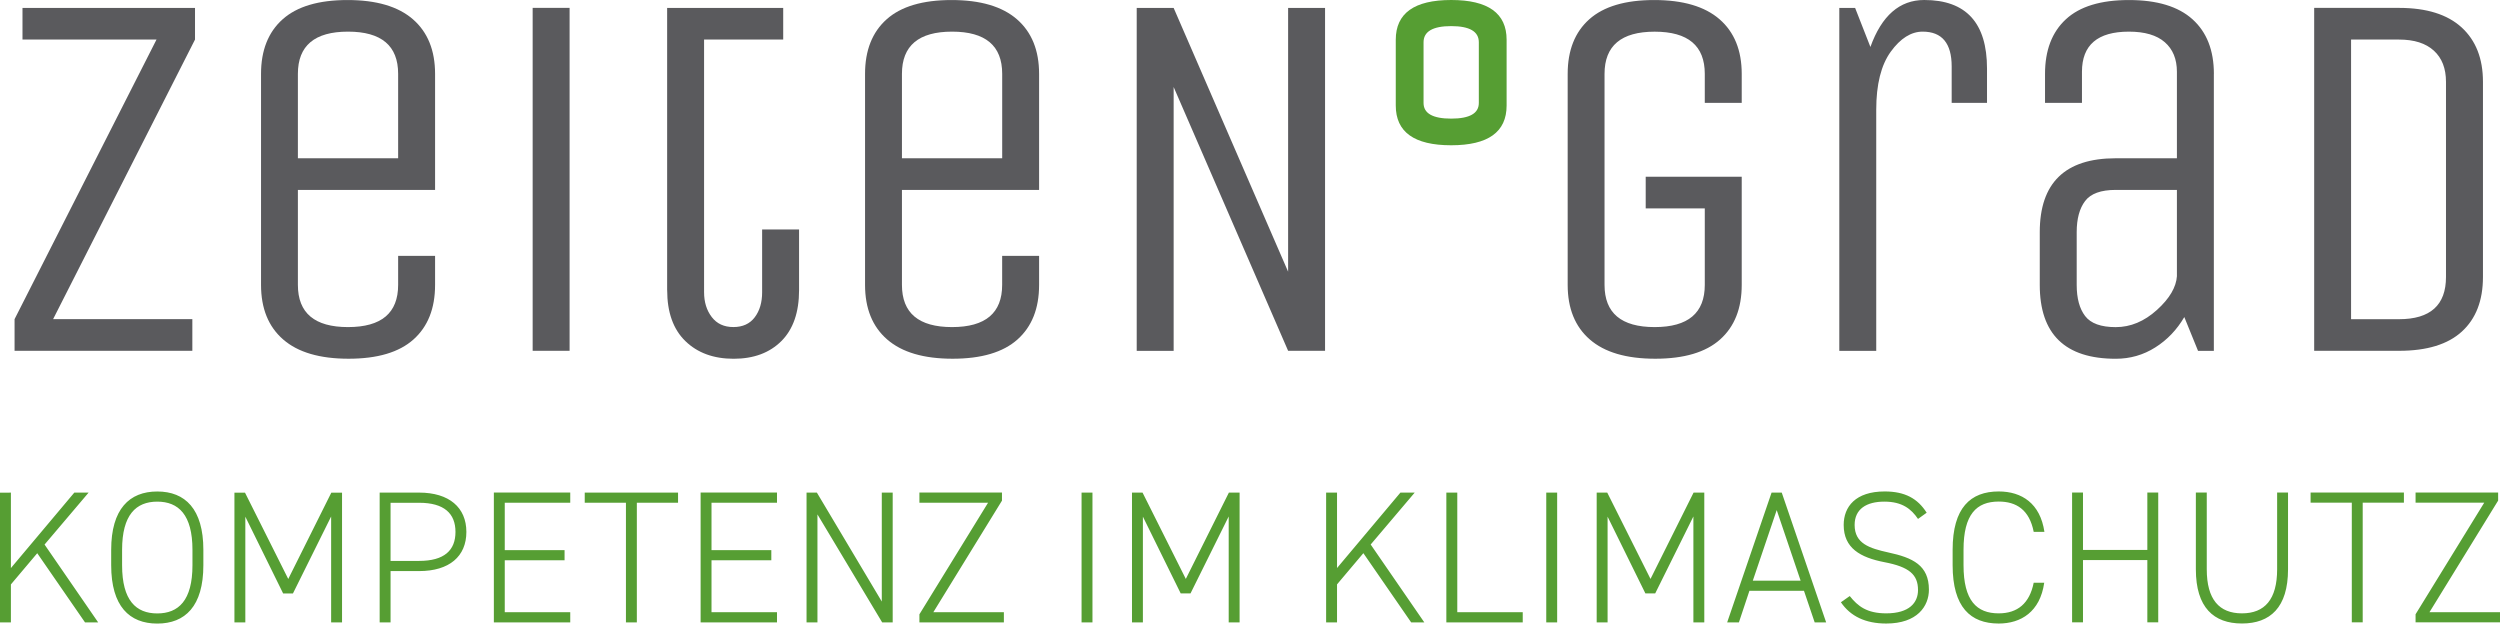 <?xml version="1.0" encoding="UTF-8"?><svg id="Ebene_1" xmlns="http://www.w3.org/2000/svg" viewBox="0 0 655.86 163.58"><defs><style>.cls-1{fill:#5a5a5d;}.cls-2{fill:#569e33;}</style></defs><path class="cls-2" d="m25.76,163.29l-14.07-20.43,11.55-13.62h-3.75l-16.63,19.79v-19.79H0v34.05h2.86v-9.97l6.91-8.19,12.54,18.16h3.46Zm27.59-15v-4.05c0-10.71-4.79-15.3-12.09-15.3s-12.09,4.59-12.09,15.3v4.05c0,10.76,4.79,15.3,12.09,15.3s12.09-4.54,12.09-15.3h0Zm-21.32-4.05c0-9.18,3.65-12.64,9.23-12.64s9.23,3.46,9.23,12.64v4.05c0,9.23-3.65,12.64-9.23,12.64s-9.23-3.41-9.23-12.64v-4.05h0Zm32.23-15h-2.76v34.05h2.86v-27.74l9.92,20.14h2.57l10.02-20.19v27.79h2.86v-34.05h-2.81l-11.3,22.65-11.35-22.65h0Zm45.7,20.58c7.9,0,12.39-3.85,12.39-10.27s-4.54-10.32-12.39-10.32h-10.36v34.05h2.86v-13.47h7.5Zm-7.5-2.67v-15.25h7.5c6.56,0,9.53,2.81,9.53,7.65s-2.96,7.6-9.53,7.6h-7.5Zm27.1-17.92v34.05h20.04v-2.67h-17.18v-13.62h15.69v-2.67h-15.69v-12.44h17.18v-2.66h-20.04Zm23.84,0v2.66h10.81v31.39h2.86v-31.39h10.81v-2.66h-24.48Zm30.4,0v34.05h20.04v-2.67h-17.18v-13.62h15.69v-2.67h-15.69v-12.44h17.18v-2.66h-20.04Zm47.53,0v28.58l-17.03-28.58h-2.71v34.05h2.86v-28.33l16.98,28.33h2.76v-34.05h-2.86Zm9.87,0v2.66h18.01l-18.01,29.27v2.12h22.16v-2.67h-18.51l18.01-29.27v-2.12h-21.67Zm45.4,0h-2.86v34.05h2.86v-34.05h0Zm13.13,0h-2.76v34.05h2.86v-27.74l9.92,20.14h2.57l10.02-20.19v27.79h2.86v-34.05h-2.81l-11.3,22.65-11.35-22.65h0Zm73.93,34.05l-14.07-20.43,11.55-13.62h-3.75l-16.63,19.79v-19.79h-2.86v34.05h2.86v-9.97l6.91-8.19,12.54,18.16h3.45Zm8.64-34.05h-2.86v34.05h20.04v-2.67h-17.17v-31.39h0Zm26.21,0h-2.86v34.05h2.86v-34.05h0Zm13.13,0h-2.76v34.05h2.86v-27.74l9.92,20.14h2.57l10.02-20.19v27.79h2.86v-34.05h-2.81l-11.3,22.65-11.35-22.65h0Zm34.55,34.05l2.76-8.29h14.31l2.81,8.29h3.01l-11.65-34.05h-2.67l-11.65,34.05h3.06Zm9.92-29.46l6.27,18.51h-12.54l6.27-18.51h0Zm39.34.69c-2.37-3.75-5.73-5.58-11.01-5.58-7.65,0-10.76,4-10.76,8.79,0,6.07,4.34,8.54,10.71,9.77,6.42,1.23,8.79,3.21,8.79,7.3,0,3.31-2.27,6.12-8.34,6.12-5.08,0-7.45-1.88-9.57-4.54l-2.32,1.63c2.52,3.7,6.47,5.58,11.89,5.58,8.14,0,11.2-4.54,11.2-8.88,0-6.42-4.25-8.39-10.66-9.77-4.93-1.09-8.83-2.32-8.83-7.21,0-4.19,3.11-6.12,7.8-6.12s7.06,1.93,8.83,4.54l2.27-1.63h0Zm30.89,5.03c-1.09-7.45-5.92-10.61-11.99-10.61-7.4,0-12.09,4.29-12.09,15.3v4.05c0,11.01,4.69,15.3,12.09,15.3,5.82,0,10.86-3.06,11.94-10.71h-2.76c-1.09,5.43-4.24,8.04-9.18,8.04-5.77,0-9.23-3.31-9.23-12.64v-4.05c0-9.28,3.4-12.64,9.23-12.64,4.64,0,8.05,2.17,9.18,7.95h2.81Zm10.12-10.32h-2.86v34.05h2.86v-16.34h16.88v16.34h2.86v-34.05h-2.86v15.05h-16.88v-15.05h0Zm41.7,34.35c7.4,0,12.09-4.19,12.09-14.21v-20.14h-2.86v20.14c0,7.9-3.26,11.55-9.23,11.55s-9.23-3.65-9.23-11.55v-20.14h-2.86v20.14c0,10.02,4.69,14.21,12.09,14.21h0Zm18.01-34.35v2.66h10.81v31.39h2.86v-31.39h10.81v-2.66h-24.48Zm27.54,0v2.66h18.01l-18.01,29.27v2.12h22.16v-2.67h-18.51l18.01-29.27v-2.12h-21.67Z"/><path class="cls-2" d="m380.71,0c-9.69,0-14.54,3.48-14.54,10.43v17.25c0,6.96,4.84,10.43,14.54,10.43s14.54-3.48,14.54-10.43V10.43c0-6.96-4.85-10.43-14.54-10.43h0Zm0,31.12c-4.84,0-7.25-1.37-7.25-4.11v-15.92c0-2.82,2.42-4.24,7.25-4.24s7.25,1.41,7.25,4.24v15.92c0,2.74-2.42,4.11-7.25,4.11h0Z"/><path class="cls-1" d="m41.06,10.38L3.82,83.73v8.3h46.64v-8.3H13.93L51.16,10.38V2.08H5.9v8.3h35.16Zm50.24,75.43c-8.77,0-13.15-3.69-13.15-11.07v-24.91h35.99v-30.45c0-6.18-1.94-10.95-5.81-14.32-3.88-3.37-9.6-5.05-17.16-5.05s-13.24,1.68-17.02,5.05c-3.78,3.37-5.67,8.15-5.67,14.32v55.36c0,6.18,1.94,10.96,5.81,14.32,3.87,3.37,9.59,5.05,17.16,5.05s13.24-1.68,17.02-5.05c3.78-3.37,5.67-8.14,5.67-14.32v-7.61h-9.69v7.61c0,7.38-4.38,11.07-13.15,11.07h0Zm0-77.51c8.76,0,13.15,3.69,13.15,11.07v22.15h-26.3v-22.15c0-7.38,4.38-11.07,13.15-11.07h0Zm58.13-6.23h-9.69v89.96h9.69V2.08h0Zm25.6,74.05c0,5.81,1.59,10.27,4.77,13.36,3.18,3.09,7.4,4.64,12.66,4.64s9.43-1.55,12.53-4.64c3.09-3.09,4.64-7.54,4.64-13.36v-15.92h-9.69v16.47c0,2.68-.65,4.87-1.94,6.57-1.29,1.71-3.16,2.56-5.61,2.56s-4.34-.88-5.67-2.63c-1.34-1.75-2.01-3.92-2.01-6.51V10.38h20.76V2.08h-30.45v74.05h0Zm74.74,9.69c-8.77,0-13.15-3.69-13.15-11.07v-24.91h35.98v-30.45c0-6.18-1.94-10.95-5.81-14.32-3.88-3.37-9.6-5.05-17.16-5.05s-13.24,1.68-17.02,5.05c-3.78,3.37-5.67,8.15-5.67,14.32v55.36c0,6.18,1.94,10.96,5.81,14.32,3.88,3.37,9.6,5.05,17.16,5.05s13.24-1.68,17.02-5.05c3.78-3.37,5.67-8.14,5.67-14.32v-7.61h-9.69v7.61c0,7.38-4.38,11.07-13.15,11.07h0Zm0-77.51c8.77,0,13.15,3.69,13.15,11.07v22.15h-26.3v-22.15c0-7.38,4.38-11.07,13.15-11.07h0Zm58.13,14.53l30.03,69.2h9.69V2.08h-9.69v69.2L307.9,2.08h-9.69v89.96h9.69V22.84h0Z"/><path class="cls-1" d="m447.24,54.67v20.07c0,7.38-4.38,11.07-13.15,11.07s-13.15-3.69-13.15-11.07V19.38c0-7.38,4.38-11.07,13.15-11.07s13.15,3.69,13.15,11.07v7.61h9.69v-7.61c0-6.18-1.94-10.95-5.81-14.32-3.88-3.37-9.6-5.05-17.16-5.05s-13.24,1.68-17.02,5.05c-3.78,3.37-5.67,8.15-5.67,14.32v55.36c0,6.18,1.94,10.96,5.81,14.32,3.87,3.37,9.59,5.05,17.16,5.05s13.24-1.68,17.02-5.05c3.78-3.37,5.67-8.14,5.67-14.32v-28.37h-25.19v8.3h15.5Zm44.98-25.88c0-6.64,1.27-11.72,3.81-15.23,2.54-3.5,5.33-5.26,8.37-5.26,5.07,0,7.61,3.05,7.61,9.14v9.55h9.27v-9c0-11.99-5.49-17.99-16.47-17.99-6.46,0-11.17,4.11-14.12,12.32l-4.01-10.24h-4.15v89.96h9.69V28.79h0Zm88.58-9.41c0-6.18-1.87-10.95-5.61-14.32-3.74-3.37-9.3-5.05-16.68-5.05s-12.9,1.68-16.54,5.05c-3.65,3.37-5.47,8.15-5.47,14.32v7.61h9.69v-8.17c0-7.01,4.1-10.52,12.32-10.52,4.15,0,7.29.92,9.41,2.77,2.12,1.85,3.18,4.43,3.18,7.75v22.7h-16.05c-13.29,0-19.93,6.46-19.93,19.38v13.84c0,12.92,6.64,19.38,19.93,19.38,3.78,0,7.24-.99,10.38-2.98,3.14-1.98,5.67-4.64,7.61-7.96l3.6,8.86h4.15V19.38h0Zm-9.69,53.01c-.19,2.95-1.94,5.93-5.26,8.93-3.32,3-6.92,4.5-10.8,4.5s-6.55-.97-8.03-2.91c-1.48-1.94-2.21-4.66-2.21-8.17v-13.84c0-3.51.74-6.23,2.21-8.17,1.47-1.94,4.15-2.91,8.03-2.91h16.05v22.56h0Zm74.74,14.6c3.69-3.37,5.54-8.14,5.54-14.33V21.45c0-6.09-1.87-10.84-5.6-14.26-3.74-3.41-9.2-5.12-16.4-5.12h-22.28v89.96h22.28c7.29,0,12.78-1.68,16.47-5.05h0Zm-16.47-3.25h-12.59V10.38h12.59c3.97,0,7.01.97,9.13,2.91,2.12,1.94,3.18,4.66,3.18,8.17v51.21c0,7.38-4.11,11.07-12.32,11.07h0Z"/></svg>